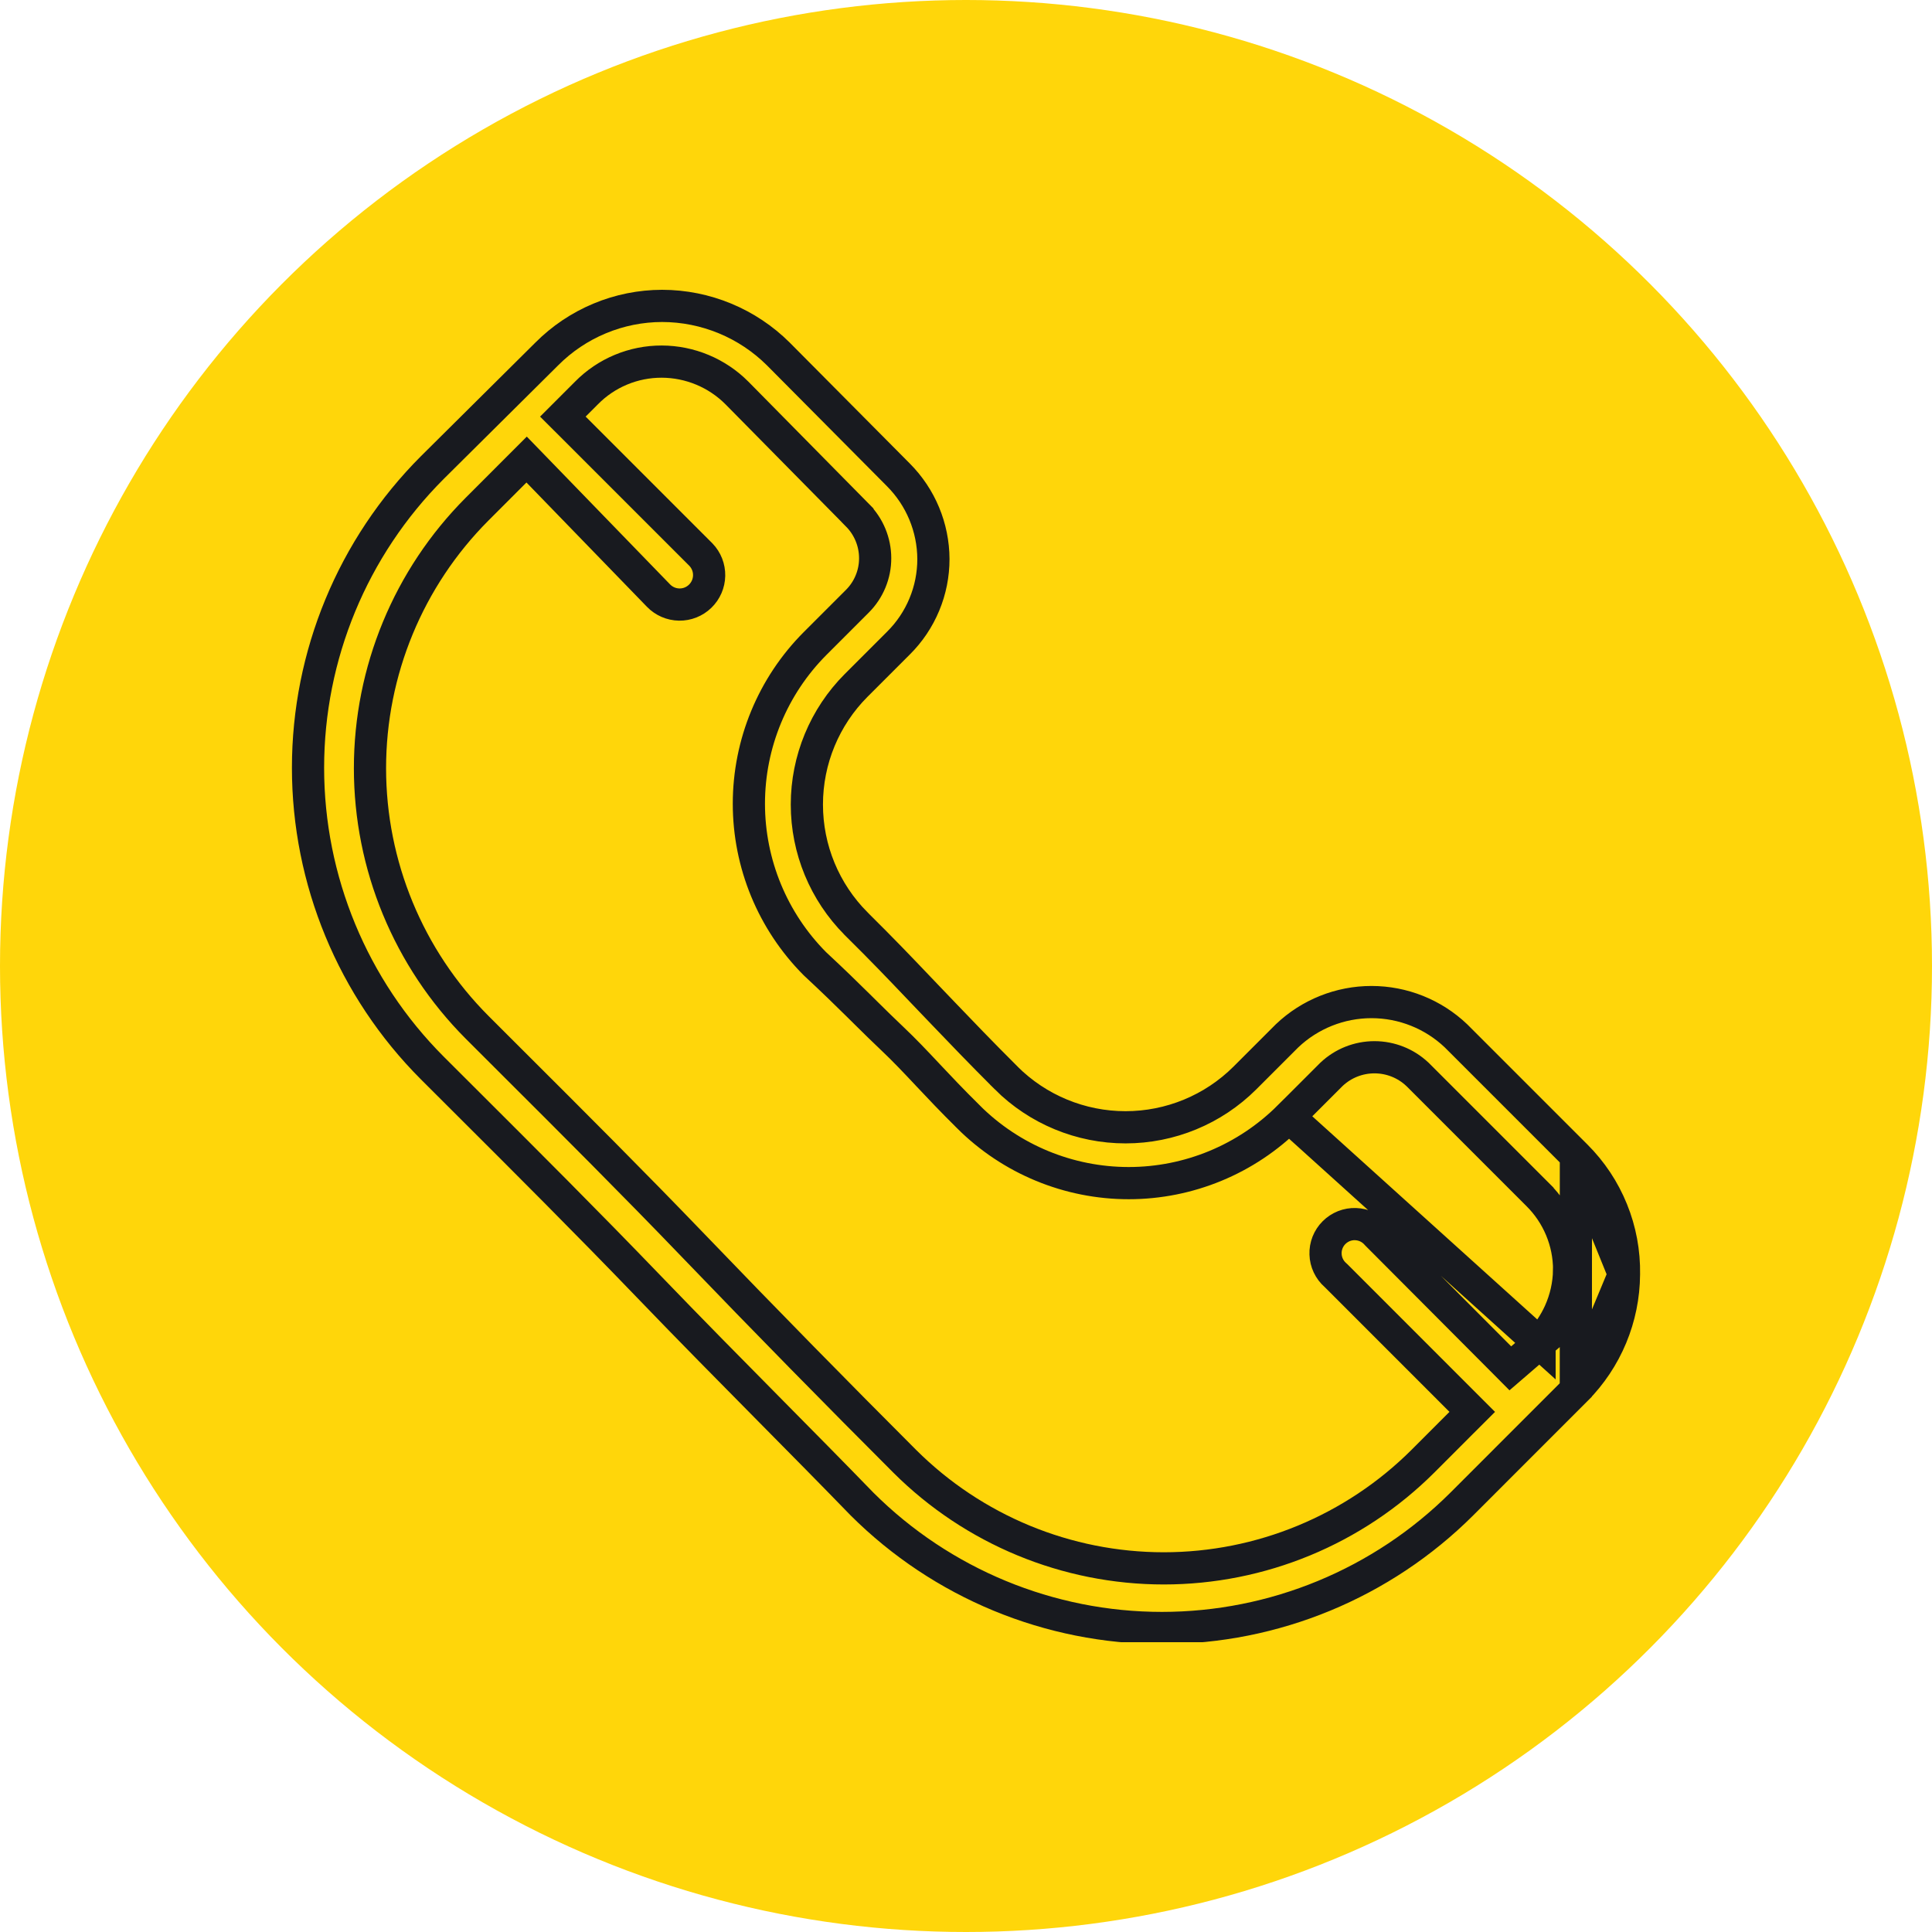 <svg width="60" height="60" viewBox="0 0 60 60" fill="none" xmlns="http://www.w3.org/2000/svg">
<circle cx="30" cy="30" r="30" fill="#FFD60A"/>
<g clip-path="url(#clip0_251_17249)">
<path d="M48.941 35.893L48.94 35.892L45.217 32.169C44.51 31.496 43.57 31.12 42.593 31.12C41.617 31.12 40.677 31.496 39.97 32.169L38.662 33.477L38.661 33.478C37.677 34.459 36.344 35.009 34.955 35.009C33.565 35.009 32.233 34.459 31.248 33.478L31.248 33.477C30.425 32.655 29.844 32.047 29.312 31.492C29.187 31.362 29.066 31.234 28.944 31.108C28.795 30.953 28.646 30.797 28.492 30.635C27.973 30.09 27.395 29.484 26.59 28.689L26.588 28.686C25.608 27.704 25.058 26.374 25.058 24.986C25.058 23.599 25.608 22.268 26.588 21.286L26.588 21.286L27.901 19.973L27.902 19.972C28.247 19.63 28.52 19.223 28.706 18.775C28.893 18.327 28.988 17.847 28.988 17.362C28.984 16.381 28.593 15.442 27.9 14.747L27.9 14.747L24.174 10.995C24.174 10.995 24.173 10.994 24.173 10.994C23.214 10.039 21.916 9.502 20.563 9.5C19.897 9.501 19.238 9.633 18.623 9.89C18.008 10.146 17.45 10.521 16.98 10.993L16.978 10.995L16.978 10.995L13.422 14.525C13.422 14.525 13.422 14.525 13.422 14.525C10.953 16.998 9.566 20.35 9.566 23.844C9.566 27.339 10.953 30.691 13.422 33.164C13.786 33.528 14.16 33.901 14.541 34.281C16.3 36.036 18.223 37.955 20.136 39.943C21.428 41.286 22.692 42.565 23.913 43.8C24.898 44.796 25.854 45.763 26.773 46.711C29.245 49.175 32.593 50.559 36.083 50.559C39.575 50.559 42.925 49.174 45.397 46.709L48.939 43.166L48.941 35.893ZM48.941 35.893C49.425 36.374 49.807 36.948 50.063 37.581C50.32 38.213 50.446 38.89 50.434 39.573H50.434M48.941 35.893L50.434 39.573M50.434 39.573L50.434 39.578M50.434 39.573L50.434 39.578M50.434 39.578C50.426 40.923 49.889 42.212 48.94 43.165L50.434 39.578ZM47.812 41.714L47.638 41.863L47.258 42.191L46.905 42.495L46.577 42.165L42.771 38.346L42.76 38.335L42.749 38.323C42.668 38.23 42.568 38.155 42.456 38.102C42.344 38.049 42.222 38.02 42.099 38.016C41.975 38.011 41.852 38.033 41.737 38.078C41.622 38.124 41.517 38.193 41.43 38.28C41.342 38.367 41.274 38.472 41.228 38.587C41.183 38.702 41.161 38.825 41.166 38.949C41.169 39.072 41.199 39.194 41.252 39.306C41.305 39.418 41.38 39.518 41.473 39.599L41.485 39.61L41.497 39.621L45.368 43.493L45.722 43.847L45.368 44.2L44.187 45.382L44.187 45.382C42.051 47.511 39.158 48.707 36.142 48.707C33.127 48.707 30.234 47.511 28.098 45.382L28.098 45.382C26.074 43.358 23.775 41.02 21.528 38.681C19.686 36.764 17.721 34.802 15.94 33.026C15.556 32.642 15.18 32.267 14.815 31.902L14.815 31.902C12.685 29.766 11.49 26.873 11.49 23.858C11.49 20.842 12.685 17.949 14.815 15.813L14.815 15.813L15.996 14.631L16.355 14.272L16.709 14.637L20.45 18.496L20.45 18.496C20.619 18.671 20.85 18.771 21.093 18.775C21.336 18.779 21.57 18.686 21.744 18.517C21.919 18.348 22.019 18.117 22.023 17.874C22.027 17.633 21.936 17.4 21.768 17.225L17.834 13.291L17.48 12.938L17.834 12.584L18.213 12.205C18.518 11.895 18.882 11.649 19.283 11.482C19.685 11.314 20.116 11.229 20.551 11.23H20.552C21.428 11.233 22.268 11.583 22.886 12.204L22.888 12.206L26.628 15.998C26.628 15.998 26.628 15.998 26.628 15.999C26.98 16.354 27.178 16.833 27.179 17.333L27.179 17.334C27.18 17.582 27.131 17.828 27.036 18.058C26.941 18.288 26.802 18.496 26.626 18.672L26.626 18.672L25.314 19.984C23.997 21.305 23.257 23.095 23.257 24.96C23.257 26.822 23.994 28.609 25.307 29.929C25.86 30.443 26.289 30.861 26.666 31.234C26.737 31.303 26.805 31.371 26.872 31.438C27.167 31.729 27.434 31.993 27.718 32.261C28.085 32.608 28.423 32.966 28.791 33.357L28.809 33.377C29.174 33.764 29.573 34.188 30.076 34.684L30.077 34.686C31.398 36.003 33.188 36.743 35.053 36.743C36.918 36.743 38.707 36.003 40.028 34.686L47.812 41.714ZM47.812 41.714V41.681C48.071 41.41 48.282 41.097 48.437 40.755C48.623 40.343 48.723 39.897 48.73 39.446H48.731L48.731 39.437C48.731 39.002 48.645 38.572 48.477 38.17C48.31 37.77 48.065 37.406 47.756 37.1C47.756 37.1 47.755 37.1 47.755 37.099L44.03 33.374L44.025 33.369L44.019 33.364C43.659 33.023 43.181 32.834 42.685 32.834C42.189 32.834 41.712 33.023 41.351 33.364L41.346 33.369L41.341 33.374L40.029 34.686L47.812 41.714Z" stroke="#181A1F"/>
</g>
<defs>
<clipPath id="clip0_251_17249">
<rect width="42" height="42" fill="white" transform="translate(9 9)"/>
</clipPath>
</defs>
</svg>
